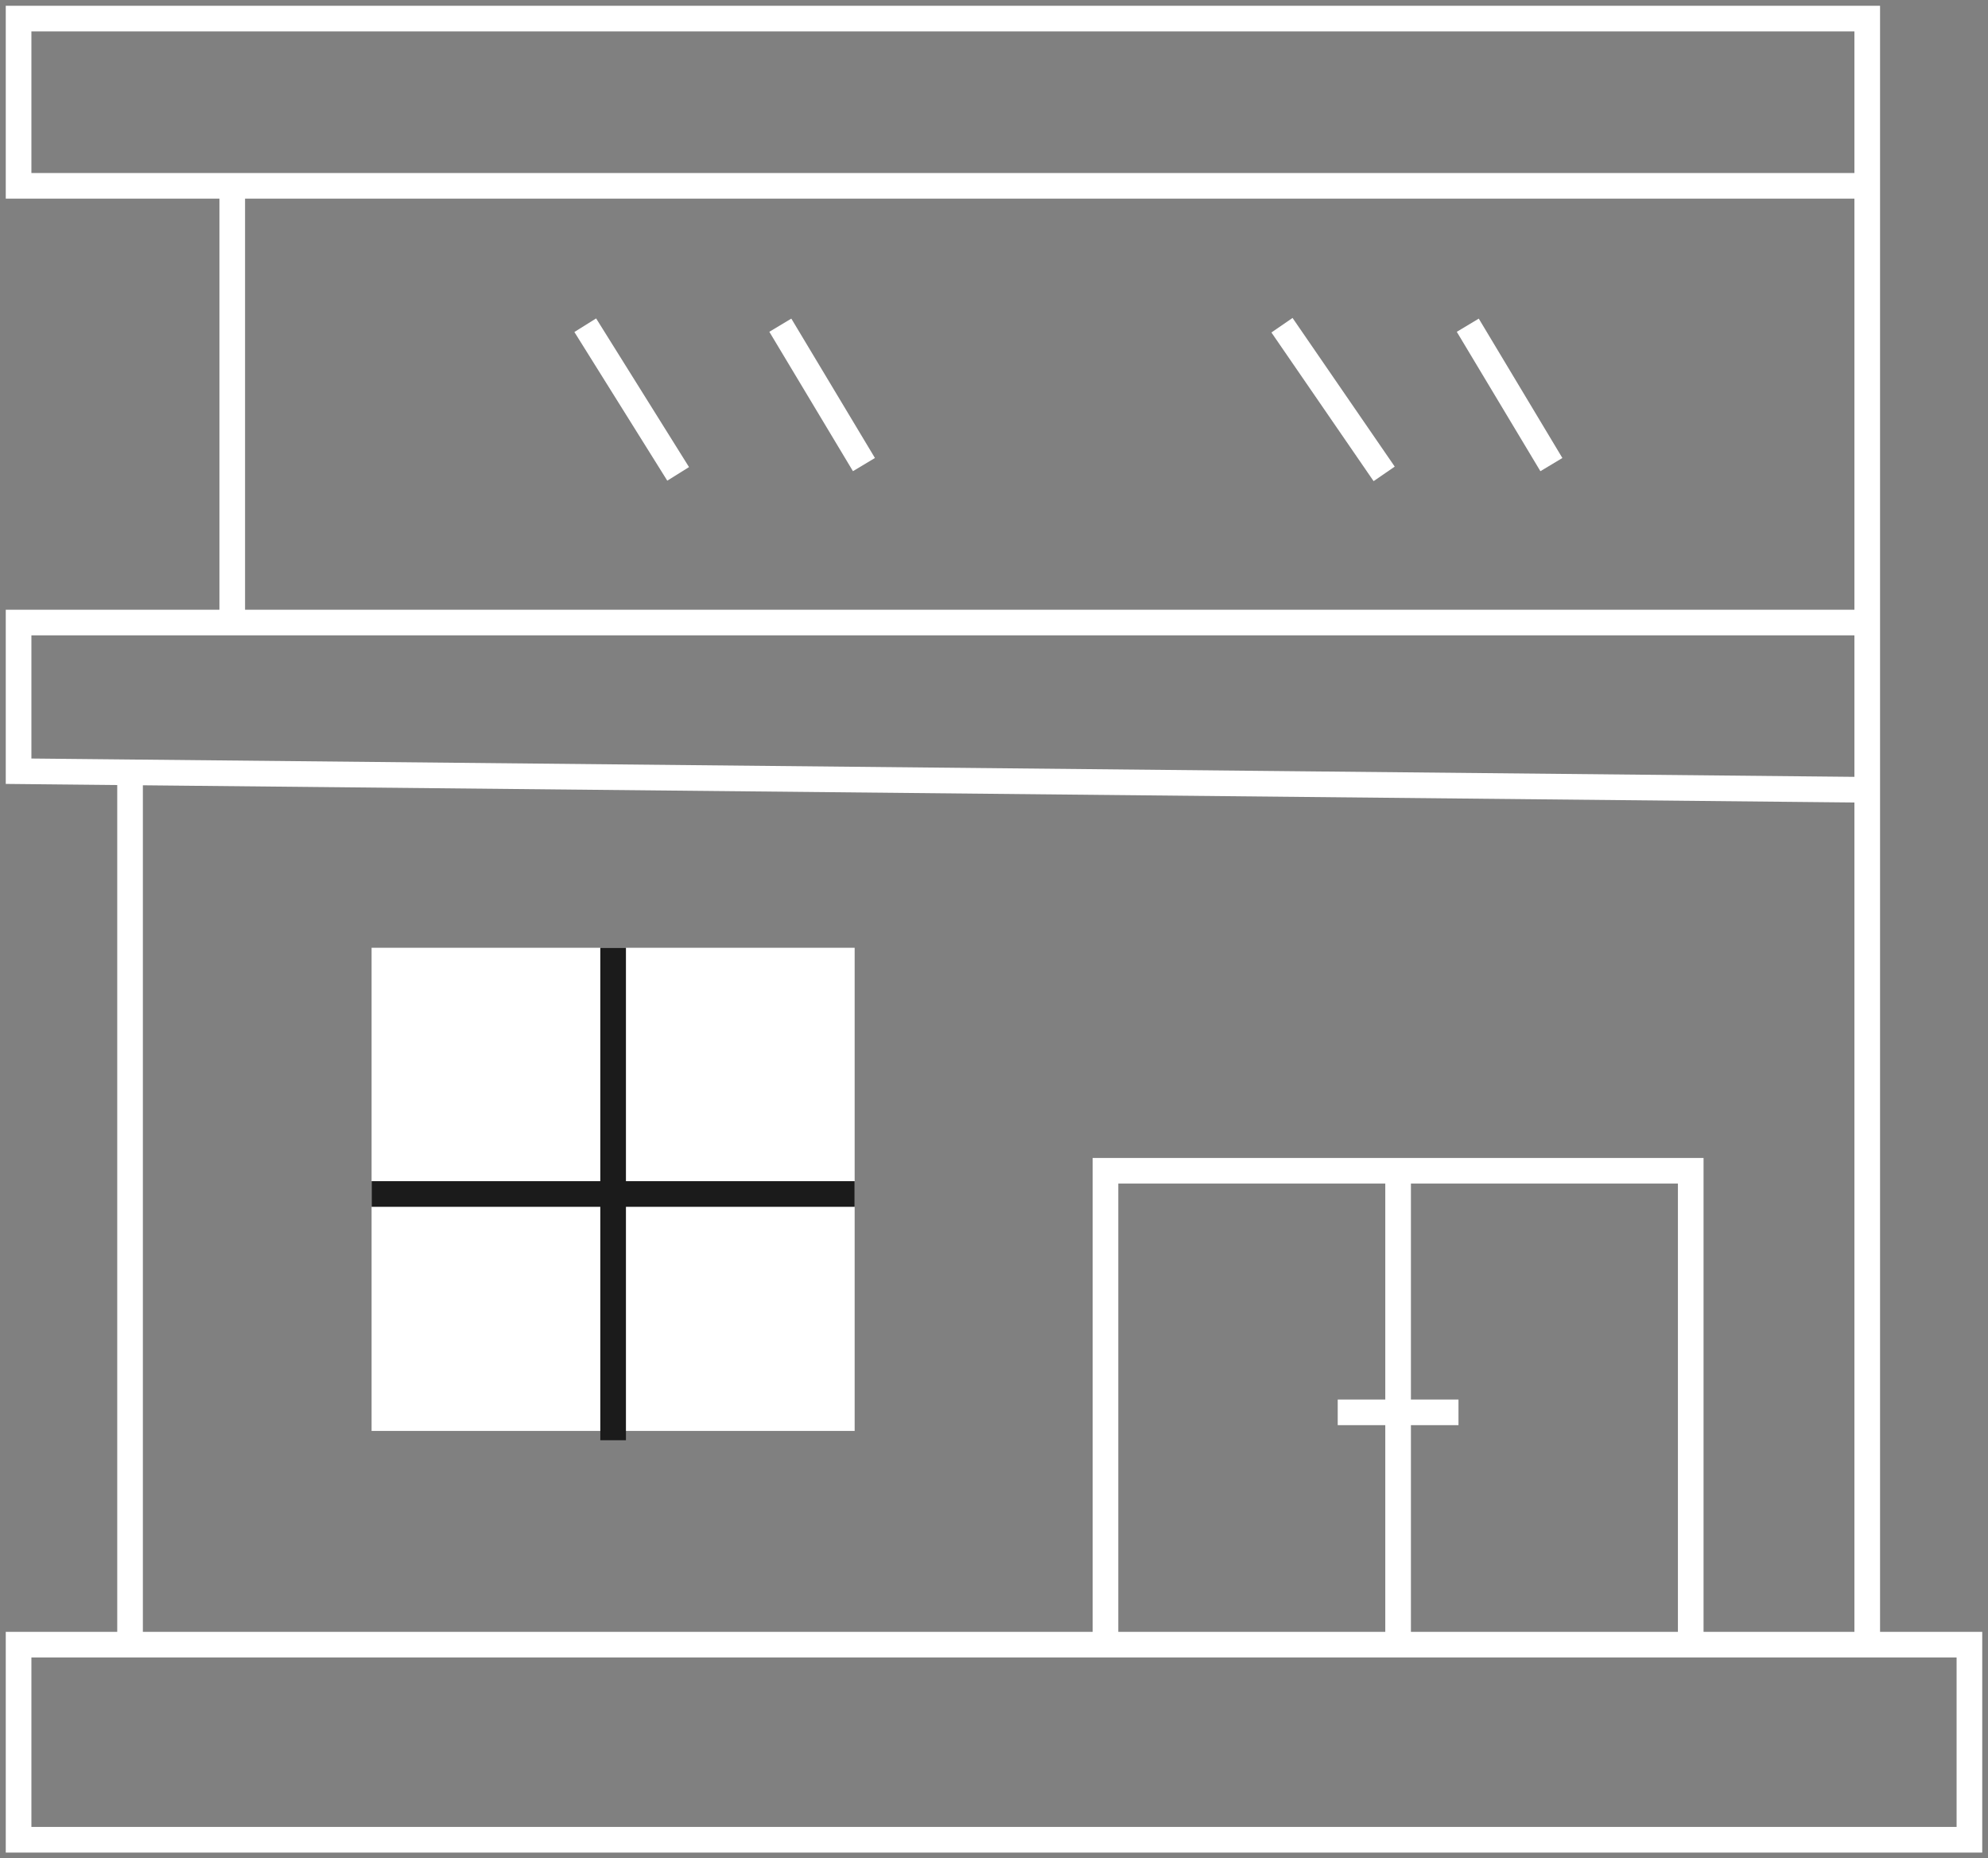 <svg width="107" height="100" viewBox="0 0 107 100" fill="none" xmlns="http://www.w3.org/2000/svg">
<rect x="0" y="0" width="107" height="100" fill="#808080" stroke="none"/>
<rect x="20" y="51" width="26" height="26" fill="white"/>
<path d="M33 51V64.25M33 77.5V64.25M33 64.25H20M33 64.25H46" stroke="#1B1B1B" stroke-width="1.38"/>
<path d="M42 17.5L46.5 25" stroke="white" stroke-width="1.38"/>
<path d="M69 17.5L74.5 25.5" stroke="white" stroke-width="1.38"/>
<path d="M79 17.5L83.5 25" stroke="white" stroke-width="1.38"/>
<path d="M100.5 33.5V42.5M100.5 33.5H12.5M100.5 33.5V10M100.5 42.5L7 41.56M100.5 42.5V88.5M7 41.56L1 41.5V33.5H12.5M7 41.56V88.5M7 88.5H1V99H106V88.5H100.5M7 88.5H59.5M59.5 88.5V63H75.25M59.5 88.5H75.25M91 88.5V63H75.25M91 88.5H75.25M91 88.5H100.5M75.25 88.5V76M75.25 76H78.5M75.25 76H72M75.25 76V63M12.5 10H1V1H100.5V10M12.5 10V33.5M12.5 10C14.9 10 72.167 10 100.5 10M31.5 17.5L36.5 25.5" stroke="white" stroke-width="1.38"/>
</svg>
